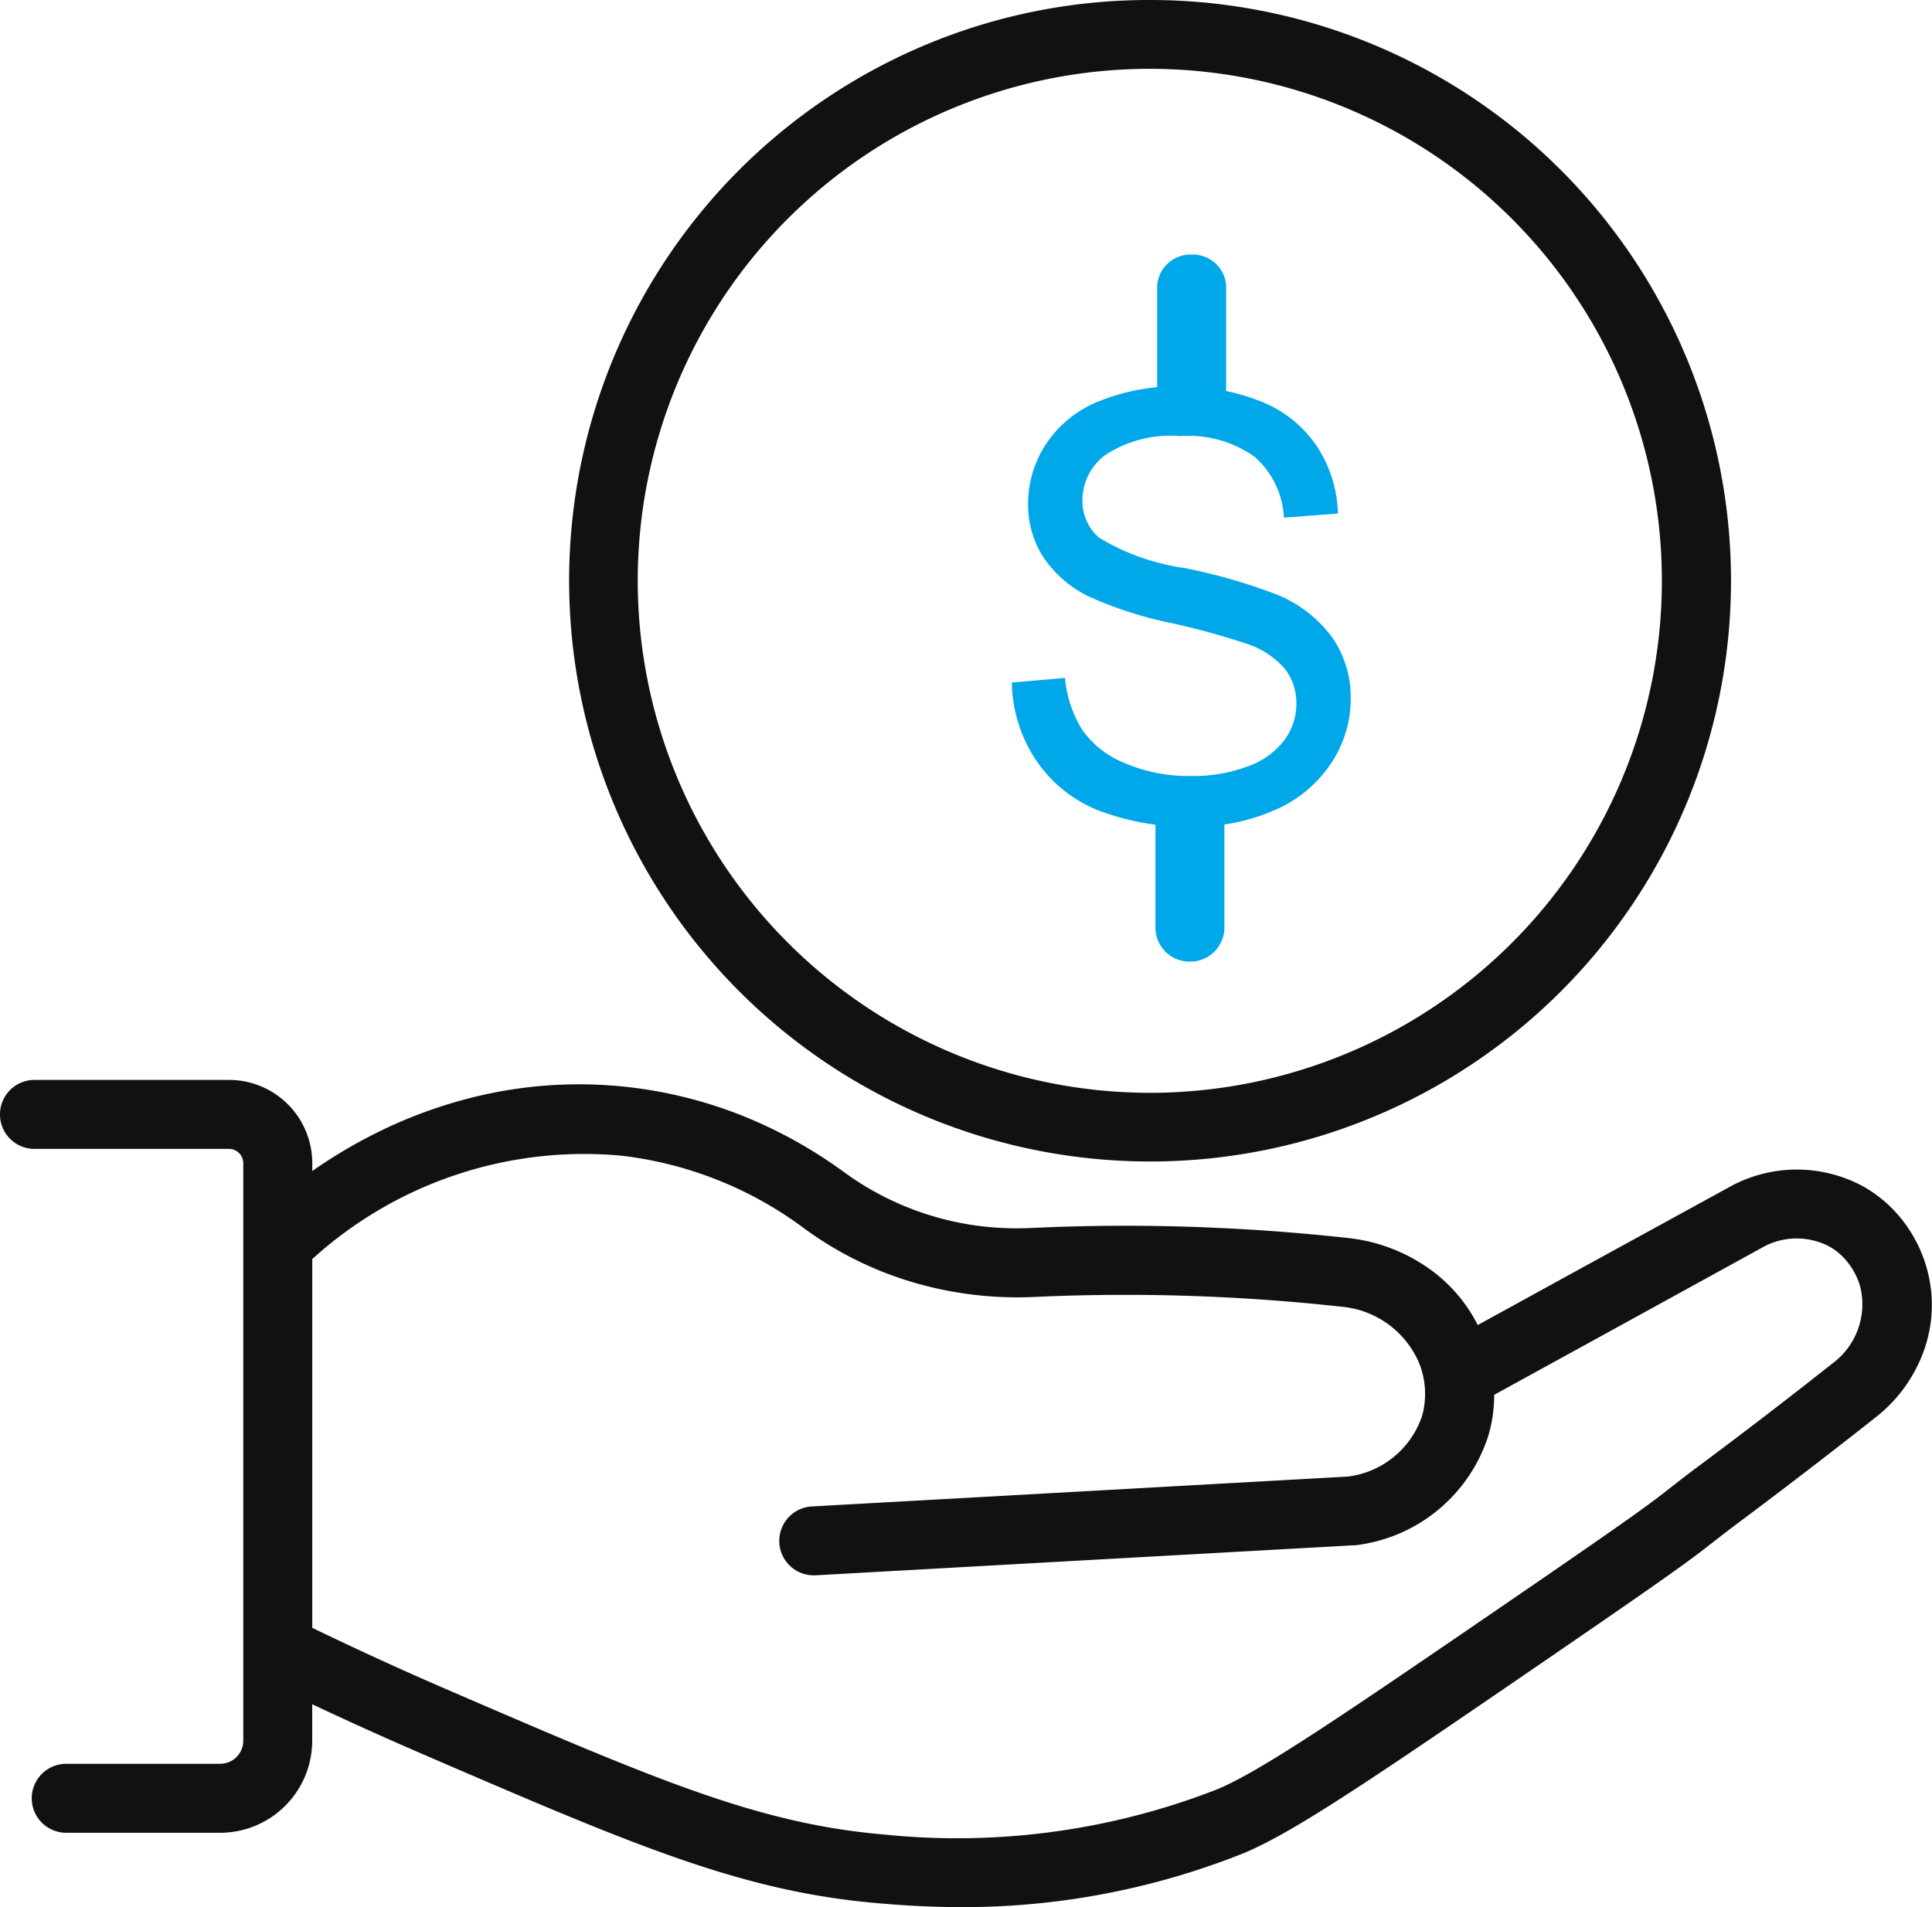 <svg xmlns="http://www.w3.org/2000/svg" width="62.253" height="61.456" viewBox="0 0 62.253 61.456">
  <g id="组_26729" data-name="组 26729" transform="translate(0.6 0.6)">
    <path id="联合_9" data-name="联合 9" d="M27.734,25.334c-4.31-.371-7.707-1.837-14.474-4.756-1.48-.639-2.956-1.313-4.4-2.009V20.7A2.369,2.369,0,0,1,6.5,23.062H1.534a.511.511,0,1,1,0-1.023H6.5A1.345,1.345,0,0,0,7.839,20.7V2.083a1.061,1.061,0,0,0-1.06-1.06H.511A.511.511,0,1,1,.511,0H6.779A2.084,2.084,0,0,1,8.862,2.083V3.546a15.4,15.4,0,0,1,2.97-1.919A14.509,14.509,0,0,1,15.258.434,13.535,13.535,0,0,1,19.6.23a13.7,13.7,0,0,1,3.833,1.019,14.458,14.458,0,0,1,2.845,1.633,10.005,10.005,0,0,0,5.909,1.9q.242,0,.483-.012c1.99-.093,4-.094,5.98,0,1.369.062,2.756.171,4.122.321a4.947,4.947,0,0,1,2.32.874,4.358,4.358,0,0,1,1.544,1.95q.045.116.084.232l3.624-1.991L55.373,3.4a3.881,3.881,0,0,1,3.83-.011,3.712,3.712,0,0,1,.837.679,3.878,3.878,0,0,1,.877,1.6,3.753,3.753,0,0,1-.1,2.281A4.16,4.16,0,0,1,59.482,9.79c-1.414,1.118-2.858,2.226-4.292,3.3-.469.349-.734.558-.969.74-.687.537-1.1.86-5.4,3.807-5.35,3.665-8.036,5.5-9.608,6.141a23.769,23.769,0,0,1-8.9,1.68C29.155,25.454,28.262,25.378,27.734,25.334ZM13.666,19.639c6.664,2.876,10.01,4.319,14.156,4.676a23.653,23.653,0,0,0,11-1.488c1.47-.6,4.124-2.414,9.416-6.037,4.275-2.928,4.679-3.244,5.35-3.77.238-.186.509-.4.988-.755,1.426-1.063,2.862-2.165,4.267-3.277a2.973,2.973,0,0,0,1.084-3.054,2.866,2.866,0,0,0-.645-1.176,2.639,2.639,0,0,0-.605-.491,2.857,2.857,0,0,0-2.815.027L50.838,7.056,46.933,9.2a4.119,4.119,0,0,1-.147,1.481,4.528,4.528,0,0,1-3.77,3.118l-.022,0h-.022l-8.861.494-8.464.473h-.03a.511.511,0,0,1-.028-1.021l8.465-.471,8.839-.494A3.5,3.5,0,0,0,45.8,10.393a3.265,3.265,0,0,0-.12-2.1A3.607,3.607,0,0,0,42.66,6.109c-1.344-.147-2.709-.254-4.058-.315-1.946-.09-3.927-.089-5.885,0a11.275,11.275,0,0,1-3.7-.439,10.745,10.745,0,0,1-3.345-1.65,12.808,12.808,0,0,0-6.189-2.46,13.626,13.626,0,0,0-10.442,3.5.517.517,0,0,1-.179.108V17.433C10.432,18.2,12.046,18.941,13.666,19.639Z" transform="translate(0 34.802)" fill="#111" stroke="#111" stroke-linecap="round" stroke-width="1.2"/>
    <g id="组_22992" data-name="组 22992" transform="translate(18.329)">
      <g id="组_22987" data-name="组 22987" transform="translate(13.675 11.852)">
        <path id="路径_22042" data-name="路径 22042" d="M1034.934,2938.874l1.712-.149a3.774,3.774,0,0,0,.566,1.688,3.081,3.081,0,0,0,1.38,1.066,5.22,5.22,0,0,0,2.105.407,5.036,5.036,0,0,0,1.834-.309,2.536,2.536,0,0,0,1.183-.846,1.965,1.965,0,0,0,.388-1.174,1.787,1.787,0,0,0-.374-1.127,2.777,2.777,0,0,0-1.235-.809,23.865,23.865,0,0,0-2.442-.668,12.478,12.478,0,0,1-2.648-.857,3.712,3.712,0,0,1-1.464-1.277,3.126,3.126,0,0,1-.482-1.708,3.487,3.487,0,0,1,.59-1.941,3.647,3.647,0,0,1,1.722-1.371,6.527,6.527,0,0,1,2.517-.468,6.887,6.887,0,0,1,2.69.491,3.885,3.885,0,0,1,1.792,1.446,4.155,4.155,0,0,1,.674,2.161l-1.74.131a2.81,2.81,0,0,0-.95-1.965,3.7,3.7,0,0,0-2.39-.664,3.836,3.836,0,0,0-2.4.6,1.81,1.81,0,0,0-.753,1.455,1.56,1.56,0,0,0,.533,1.217,7.226,7.226,0,0,0,2.736.977,18.055,18.055,0,0,1,3.036.875,4.155,4.155,0,0,1,1.768,1.4,3.4,3.4,0,0,1,.571,1.951,3.734,3.734,0,0,1-.627,2.063,4.131,4.131,0,0,1-1.8,1.506,6.281,6.281,0,0,1-2.643.538,7.893,7.893,0,0,1-3.121-.543,4.37,4.37,0,0,1-1.974-1.632A4.627,4.627,0,0,1,1034.934,2938.874Z" transform="translate(-1034.934 -2929.33)" fill="#00a8ea"/>
      </g>
      <path id="直线_14288" data-name="直线 14288" d="M-.489,3.111A.474.474,0,0,1-1,2.686V-.575A.474.474,0,0,1-.489-1a.474.474,0,0,1,.511.425V2.686A.474.474,0,0,1-.489,3.111Z" transform="translate(19.958 9.205)" fill="#00a8ea" stroke="#00a8ea" stroke-linecap="round" stroke-width="1.2"/>
      <path id="直线_14289" data-name="直线 14289" d="M-.489,3.611A.5.5,0,0,1-1,3.134V-.523A.5.5,0,0,1-.489-1a.5.5,0,0,1,.511.477V3.134A.5.5,0,0,1-.489,3.611Z" transform="translate(19.901 26.179)" fill="#00a8ea" stroke="#00a8ea" stroke-linecap="round" stroke-width="1.2"/>
      <path id="椭圆_7013" data-name="椭圆 7013" d="M17.12-1A18.115,18.115,0,0,1,29.933,29.933,18.12,18.12,0,1,1,10.067.424,18.007,18.007,0,0,1,17.12-1Zm0,35.218a17.1,17.1,0,1,0-17.1-17.1A17.117,17.117,0,0,0,17.12,34.218Z" transform="translate(1 1)" fill="#00a8ea" stroke="#111" stroke-linecap="round" stroke-width="1.2"/>
    </g>
  </g>
</svg>
